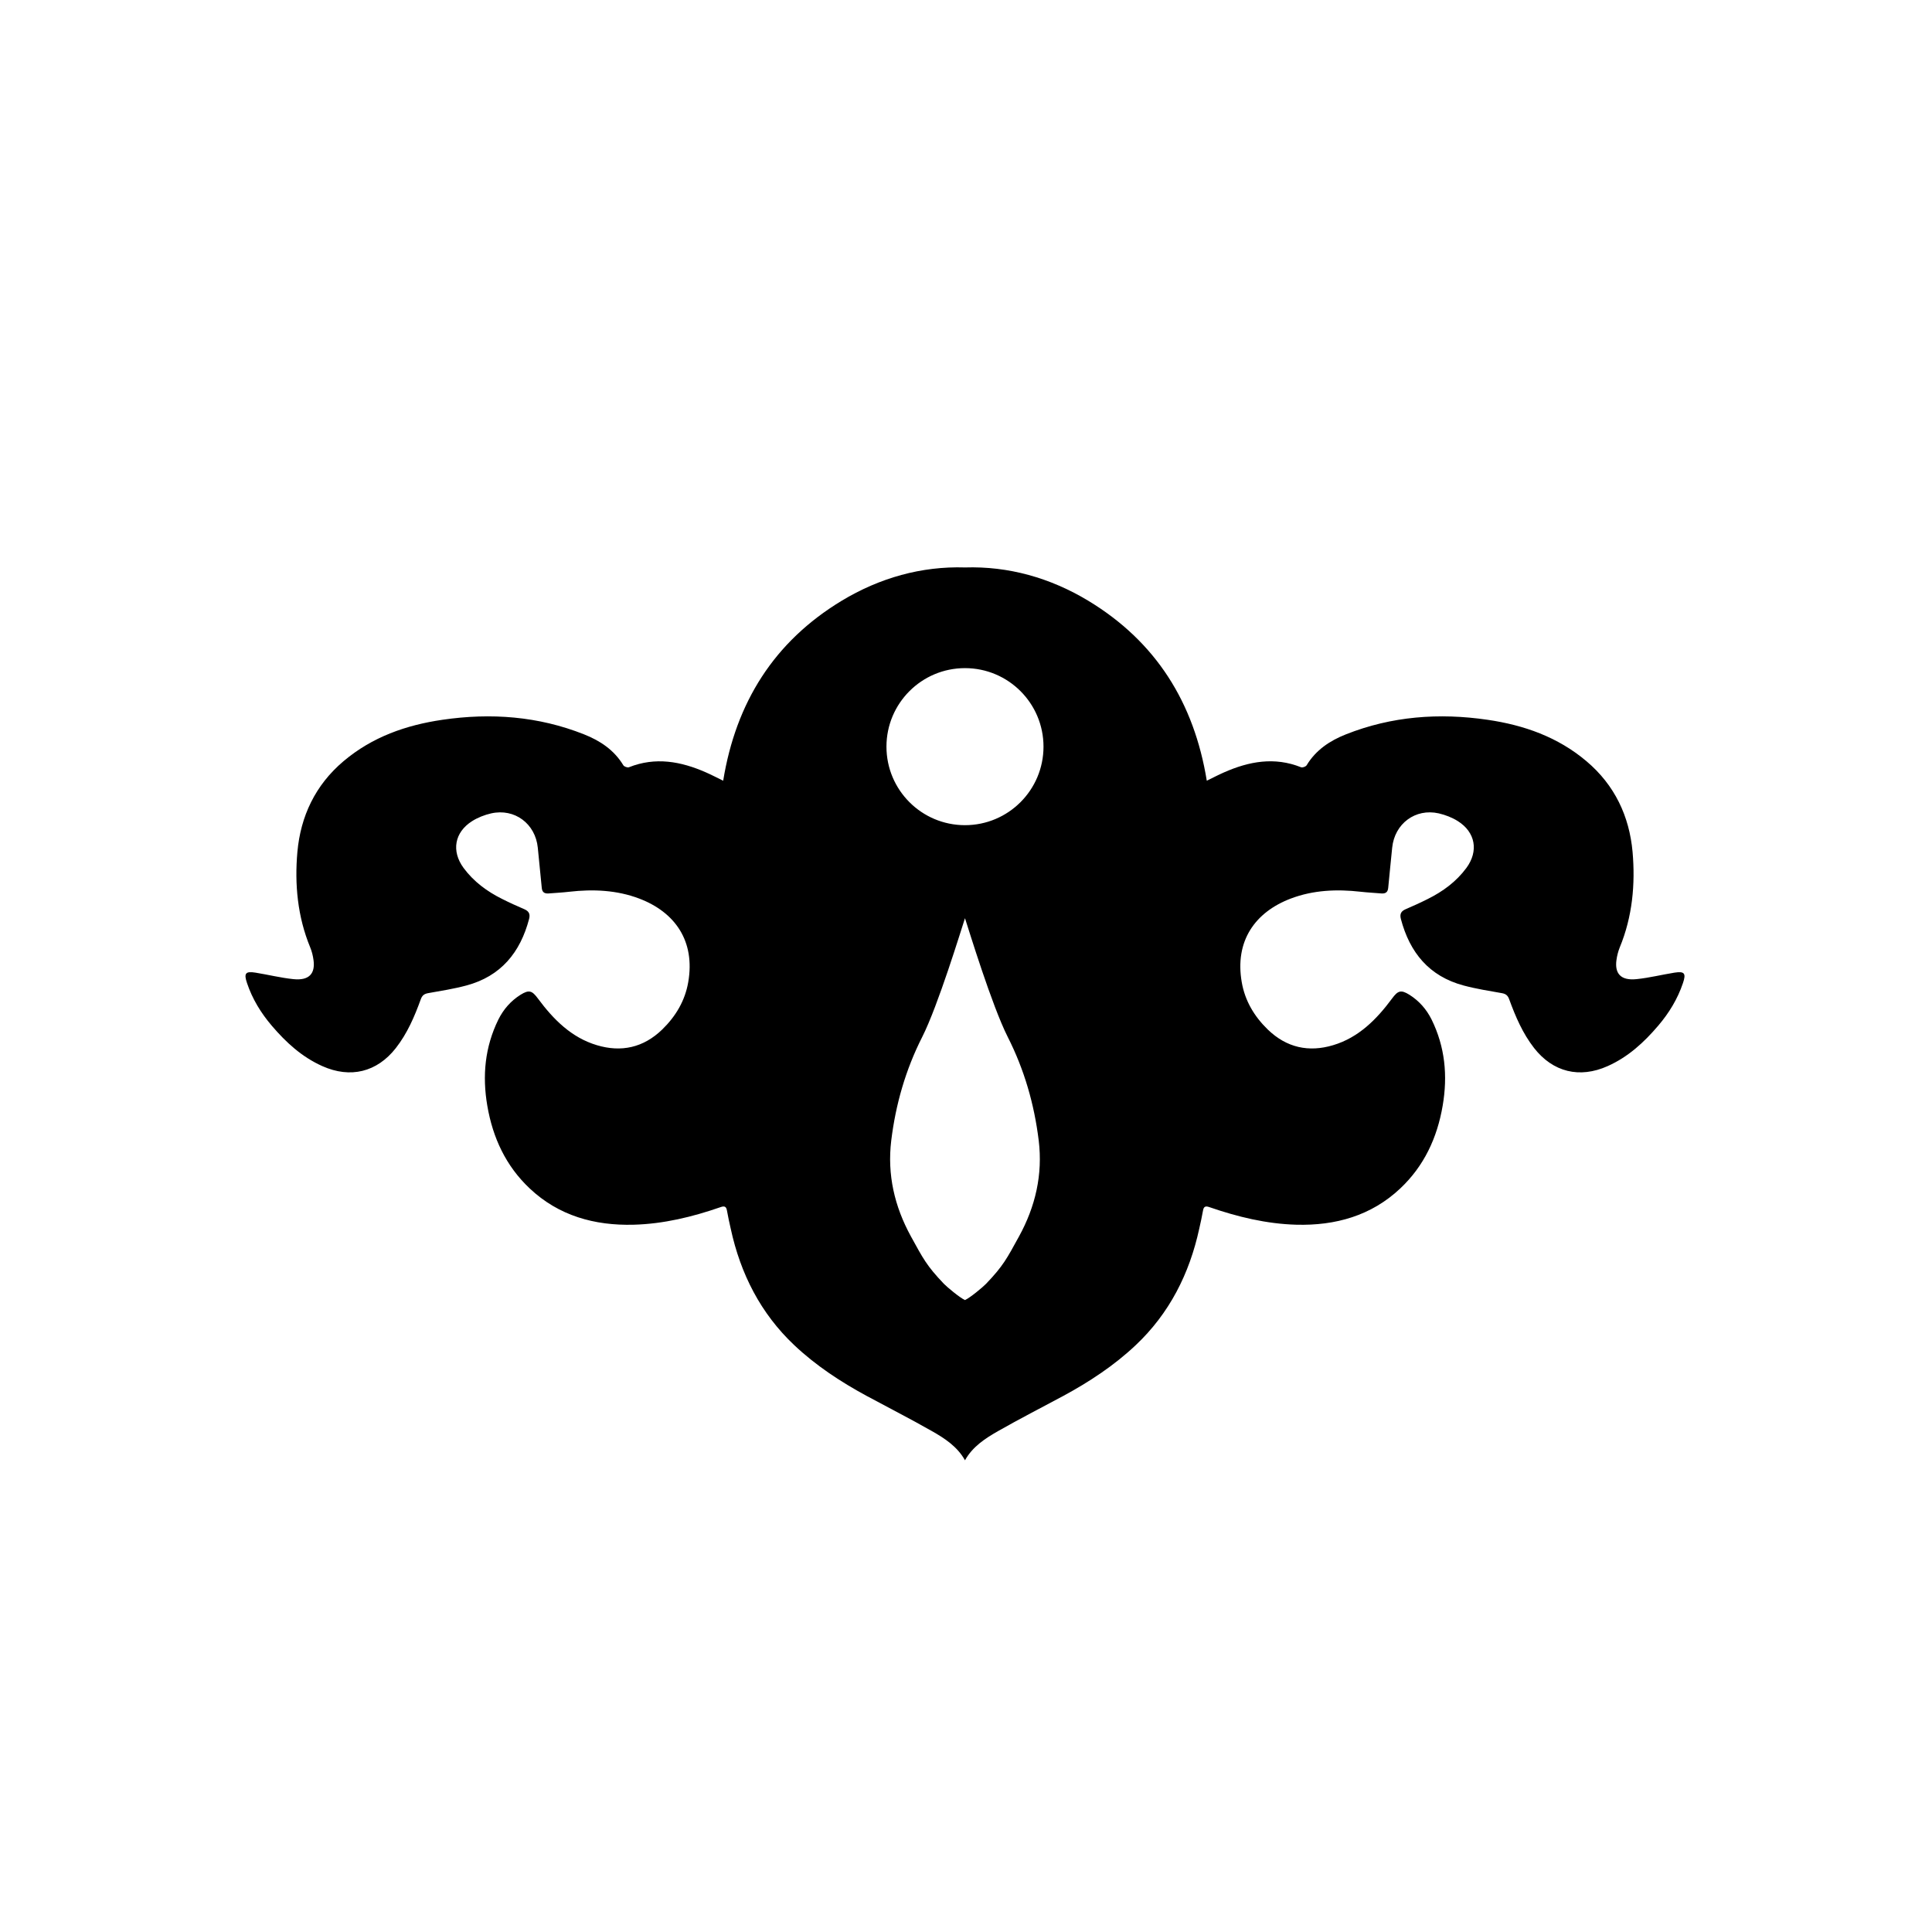 <svg xmlns="http://www.w3.org/2000/svg" id="uuid-f492acf6-fcaa-4d56-ae64-3dbe2730ba71" width="512" height="512" viewBox="0 0 512 512"><g id="uuid-c3ab5609-b0f3-41fe-89b3-db1f99faf235"><rect width="512" height="512" style="fill:none; stroke-width:0px;"></rect><path d="M443.76,257.76c-3.35.54-6.66,1.37-10.03,1.72-4.36.46-5.81-1.63-5.36-5,.15-1.16.45-2.34.89-3.43,3.35-8.11,4.14-16.71,3.39-25.27-.85-9.45-4.72-17.72-12.22-24.05-7.61-6.43-16.56-9.57-26.22-10.98-12.84-1.88-25.41-.95-37.55,3.87-4.24,1.68-7.94,4.14-10.38,8.17-.21.37-1.1.7-1.49.54-7.03-2.81-13.77-1.57-20.41,1.36-1.47.64-2.89,1.39-4.57,2.21-3.37-20.7-13.46-36.83-31.37-47.67-10.13-6.12-21.21-9.21-32.71-8.85-11.49-.36-22.58,2.73-32.71,8.85-17.91,10.84-28,26.97-31.37,47.67-1.68-.81-3.1-1.57-4.57-2.21-6.64-2.92-13.38-4.16-20.41-1.36-.39.15-1.28-.17-1.49-.54-2.44-4.03-6.14-6.49-10.38-8.17-12.14-4.82-24.71-5.75-37.55-3.87-9.66,1.41-18.61,4.55-26.22,10.98-7.49,6.33-11.37,14.6-12.22,24.05-.76,8.56.04,17.16,3.39,25.27.45,1.08.74,2.27.89,3.43.45,3.37-1.01,5.46-5.36,5-3.37-.35-6.68-1.18-10.03-1.72-2.65-.43-3.12.19-2.23,2.79,1.41,4.2,3.68,7.9,6.55,11.27,3.78,4.43,7.98,8.29,13.4,10.71,7.44,3.33,14.5,1.59,19.48-4.78,3.04-3.89,4.94-8.33,6.6-12.9.35-.99.85-1.45,1.92-1.65,3.39-.6,6.82-1.14,10.15-2.03,9.16-2.44,14.31-8.75,16.65-17.66.33-1.3-.06-2.03-1.26-2.56-1.98-.85-3.95-1.74-5.87-2.71-4.01-1.99-7.55-4.59-10.24-8.23-3.27-4.45-2.42-9.45,2.27-12.41,1.51-.95,3.29-1.65,5.05-2.05,6.22-1.39,11.72,2.73,12.35,9.1.35,3.54.72,7.07,1.05,10.61.1,1.2.72,1.59,1.82,1.51,1.82-.15,3.66-.23,5.48-.45,6.31-.72,12.57-.45,18.51,1.8,9.55,3.62,14.89,11.31,13.01,22.15-.85,4.92-3.29,9.04-6.89,12.55-5,4.84-10.88,6.1-17.33,4.16-6.74-2.01-11.52-6.84-15.59-12.33-1.57-2.13-2.36-2.44-4.63-1.03-2.58,1.63-4.51,3.83-5.87,6.55-3.58,7.28-4.3,14.91-2.94,22.85,1.45,8.52,4.94,15.99,11.23,21.92,7.69,7.26,17.21,9.89,27.54,9.62,7.92-.21,15.59-2.07,23.08-4.67,1.05-.37,1.49-.12,1.67.97.27,1.59.64,3.18.99,4.76,2.59,11.95,7.92,22.46,16.89,30.91,5.71,5.38,12.26,9.68,19.17,13.42,5.75,3.1,11.56,6.06,17.23,9.29,3.45,1.95,6.79,4.15,8.79,7.75,2-3.6,5.34-5.79,8.79-7.75,5.67-3.23,11.48-6.2,17.23-9.29,6.91-3.74,13.46-8.04,19.17-13.42,8.97-8.44,14.29-18.96,16.89-30.91.35-1.59.72-3.18.99-4.76.17-1.08.62-1.34,1.67-.97,7.49,2.59,15.16,4.45,23.08,4.67,10.32.27,19.85-2.36,27.54-9.62,6.29-5.93,9.78-13.4,11.23-21.92,1.36-7.94.64-15.57-2.94-22.85-1.36-2.71-3.29-4.92-5.87-6.55-2.27-1.41-3.06-1.1-4.63,1.03-4.07,5.5-8.85,10.32-15.59,12.33-6.45,1.94-12.33.68-17.33-4.16-3.6-3.5-6.04-7.63-6.89-12.55-1.88-10.84,3.47-18.53,13.01-22.15,5.94-2.25,12.2-2.52,18.51-1.8,1.82.21,3.66.29,5.48.45,1.1.08,1.72-.31,1.82-1.51.33-3.54.7-7.07,1.05-10.61.64-6.37,6.14-10.5,12.35-9.1,1.76.41,3.54,1.1,5.05,2.05,4.69,2.96,5.54,7.96,2.27,12.41-2.69,3.64-6.24,6.24-10.24,8.23-1.92.97-3.89,1.86-5.87,2.71-1.2.52-1.59,1.26-1.26,2.56,2.34,8.91,7.49,15.22,16.65,17.66,3.33.89,6.76,1.43,10.15,2.03,1.07.19,1.57.66,1.92,1.65,1.67,4.57,3.56,9,6.6,12.9,4.98,6.37,12.04,8.11,19.48,4.78,5.42-2.42,9.62-6.27,13.4-10.71,2.87-3.37,5.13-7.07,6.55-11.27.89-2.59.43-3.21-2.23-2.79ZM270.06,327.65c-3.23,5.87-4.16,7.78-8.75,12.58-.8.83-4.22,3.7-5.58,4.3-1.36-.6-4.78-3.47-5.58-4.3-4.59-4.8-5.52-6.71-8.75-12.58-4.34-7.92-6.31-16.36-5.21-25.41,1.18-9.6,3.81-18.76,8.21-27.44,4.2-8.31,10.31-28.37,11.33-31.47,1.01,3.1,7.13,23.16,11.33,31.47,4.4,8.68,7.03,17.83,8.21,27.44,1.1,9.04-.87,17.49-5.21,25.41ZM255.73,218.68c-11.5,0-20.81-9.32-20.81-20.81s9.32-20.81,20.81-20.81,20.81,9.32,20.81,20.81-9.32,20.81-20.81,20.81Z" style="fill:#000; stroke-width:0px;"></path></g></svg>